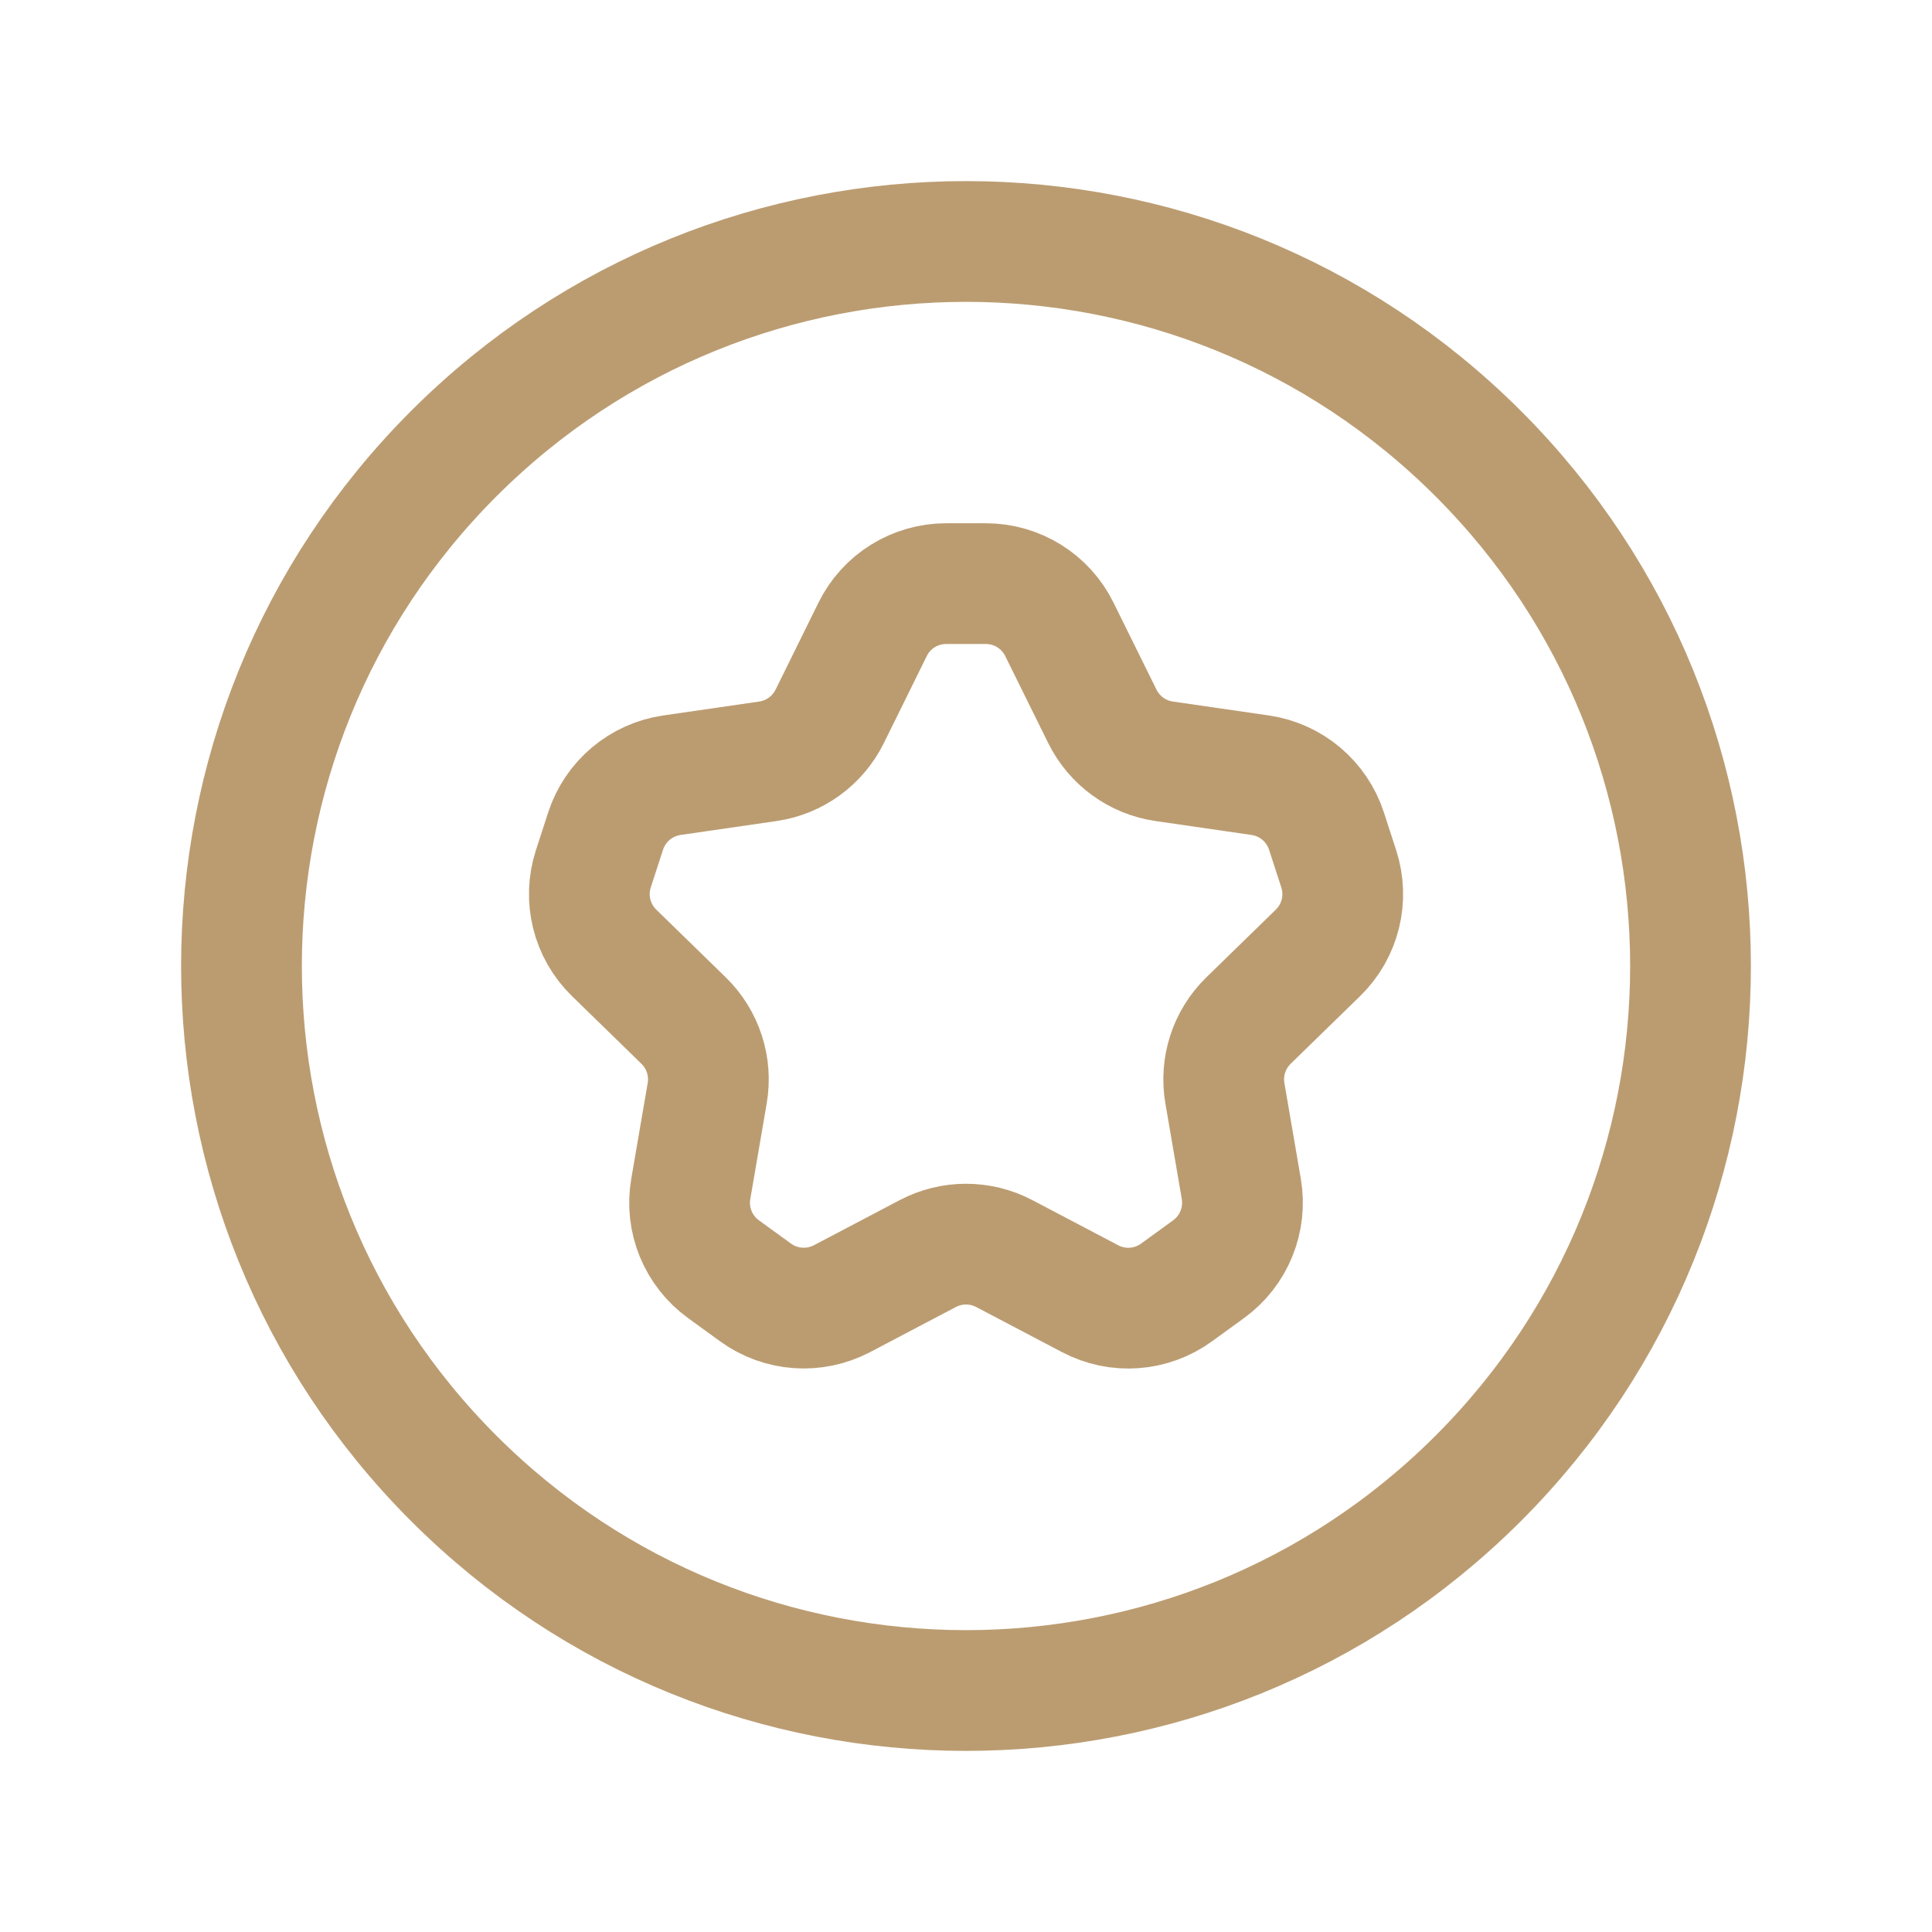 <svg width="24" height="24" viewBox="0 0 24 24" fill="none" xmlns="http://www.w3.org/2000/svg">
<path fill-rule="evenodd" clip-rule="evenodd" d="M10.459 16.133L11.526 15.572C11.823 15.416 12.178 15.416 12.475 15.572L13.542 16.133C13.886 16.314 14.302 16.284 14.616 16.055L15.014 15.766C15.328 15.538 15.485 15.151 15.42 14.769L15.216 13.581C15.159 13.25 15.269 12.913 15.509 12.678L16.372 11.837C16.65 11.566 16.75 11.161 16.63 10.792L16.478 10.324C16.358 9.955 16.039 9.686 15.655 9.63L14.462 9.457C14.13 9.409 13.843 9.2 13.694 8.899L13.16 7.818C12.989 7.47 12.634 7.25 12.246 7.25H11.754C11.366 7.25 11.011 7.47 10.84 7.818L10.307 8.899C10.158 9.2 9.871 9.409 9.539 9.457L8.346 9.63C7.962 9.686 7.643 9.955 7.523 10.324L7.371 10.792C7.251 11.161 7.351 11.566 7.629 11.837L8.492 12.678C8.732 12.912 8.842 13.25 8.785 13.581L8.581 14.769C8.515 15.152 8.673 15.538 8.987 15.766L9.385 16.055C9.699 16.283 10.115 16.313 10.459 16.133V16.133Z" stroke="#bb9c71" stroke-width="1.5" stroke-linecap="round" stroke-linejoin="round"/>
<path d="M5.636 5.636C9.151 2.121 14.849 2.121 18.364 5.636C21.879 9.151 21.879 14.849 18.364 18.364C14.849 21.879 9.151 21.879 5.636 18.364C2.121 14.849 2.121 9.151 5.636 5.636" stroke="#bb9c71" stroke-width="1.5" stroke-linecap="round" stroke-linejoin="round"/>
</svg>
